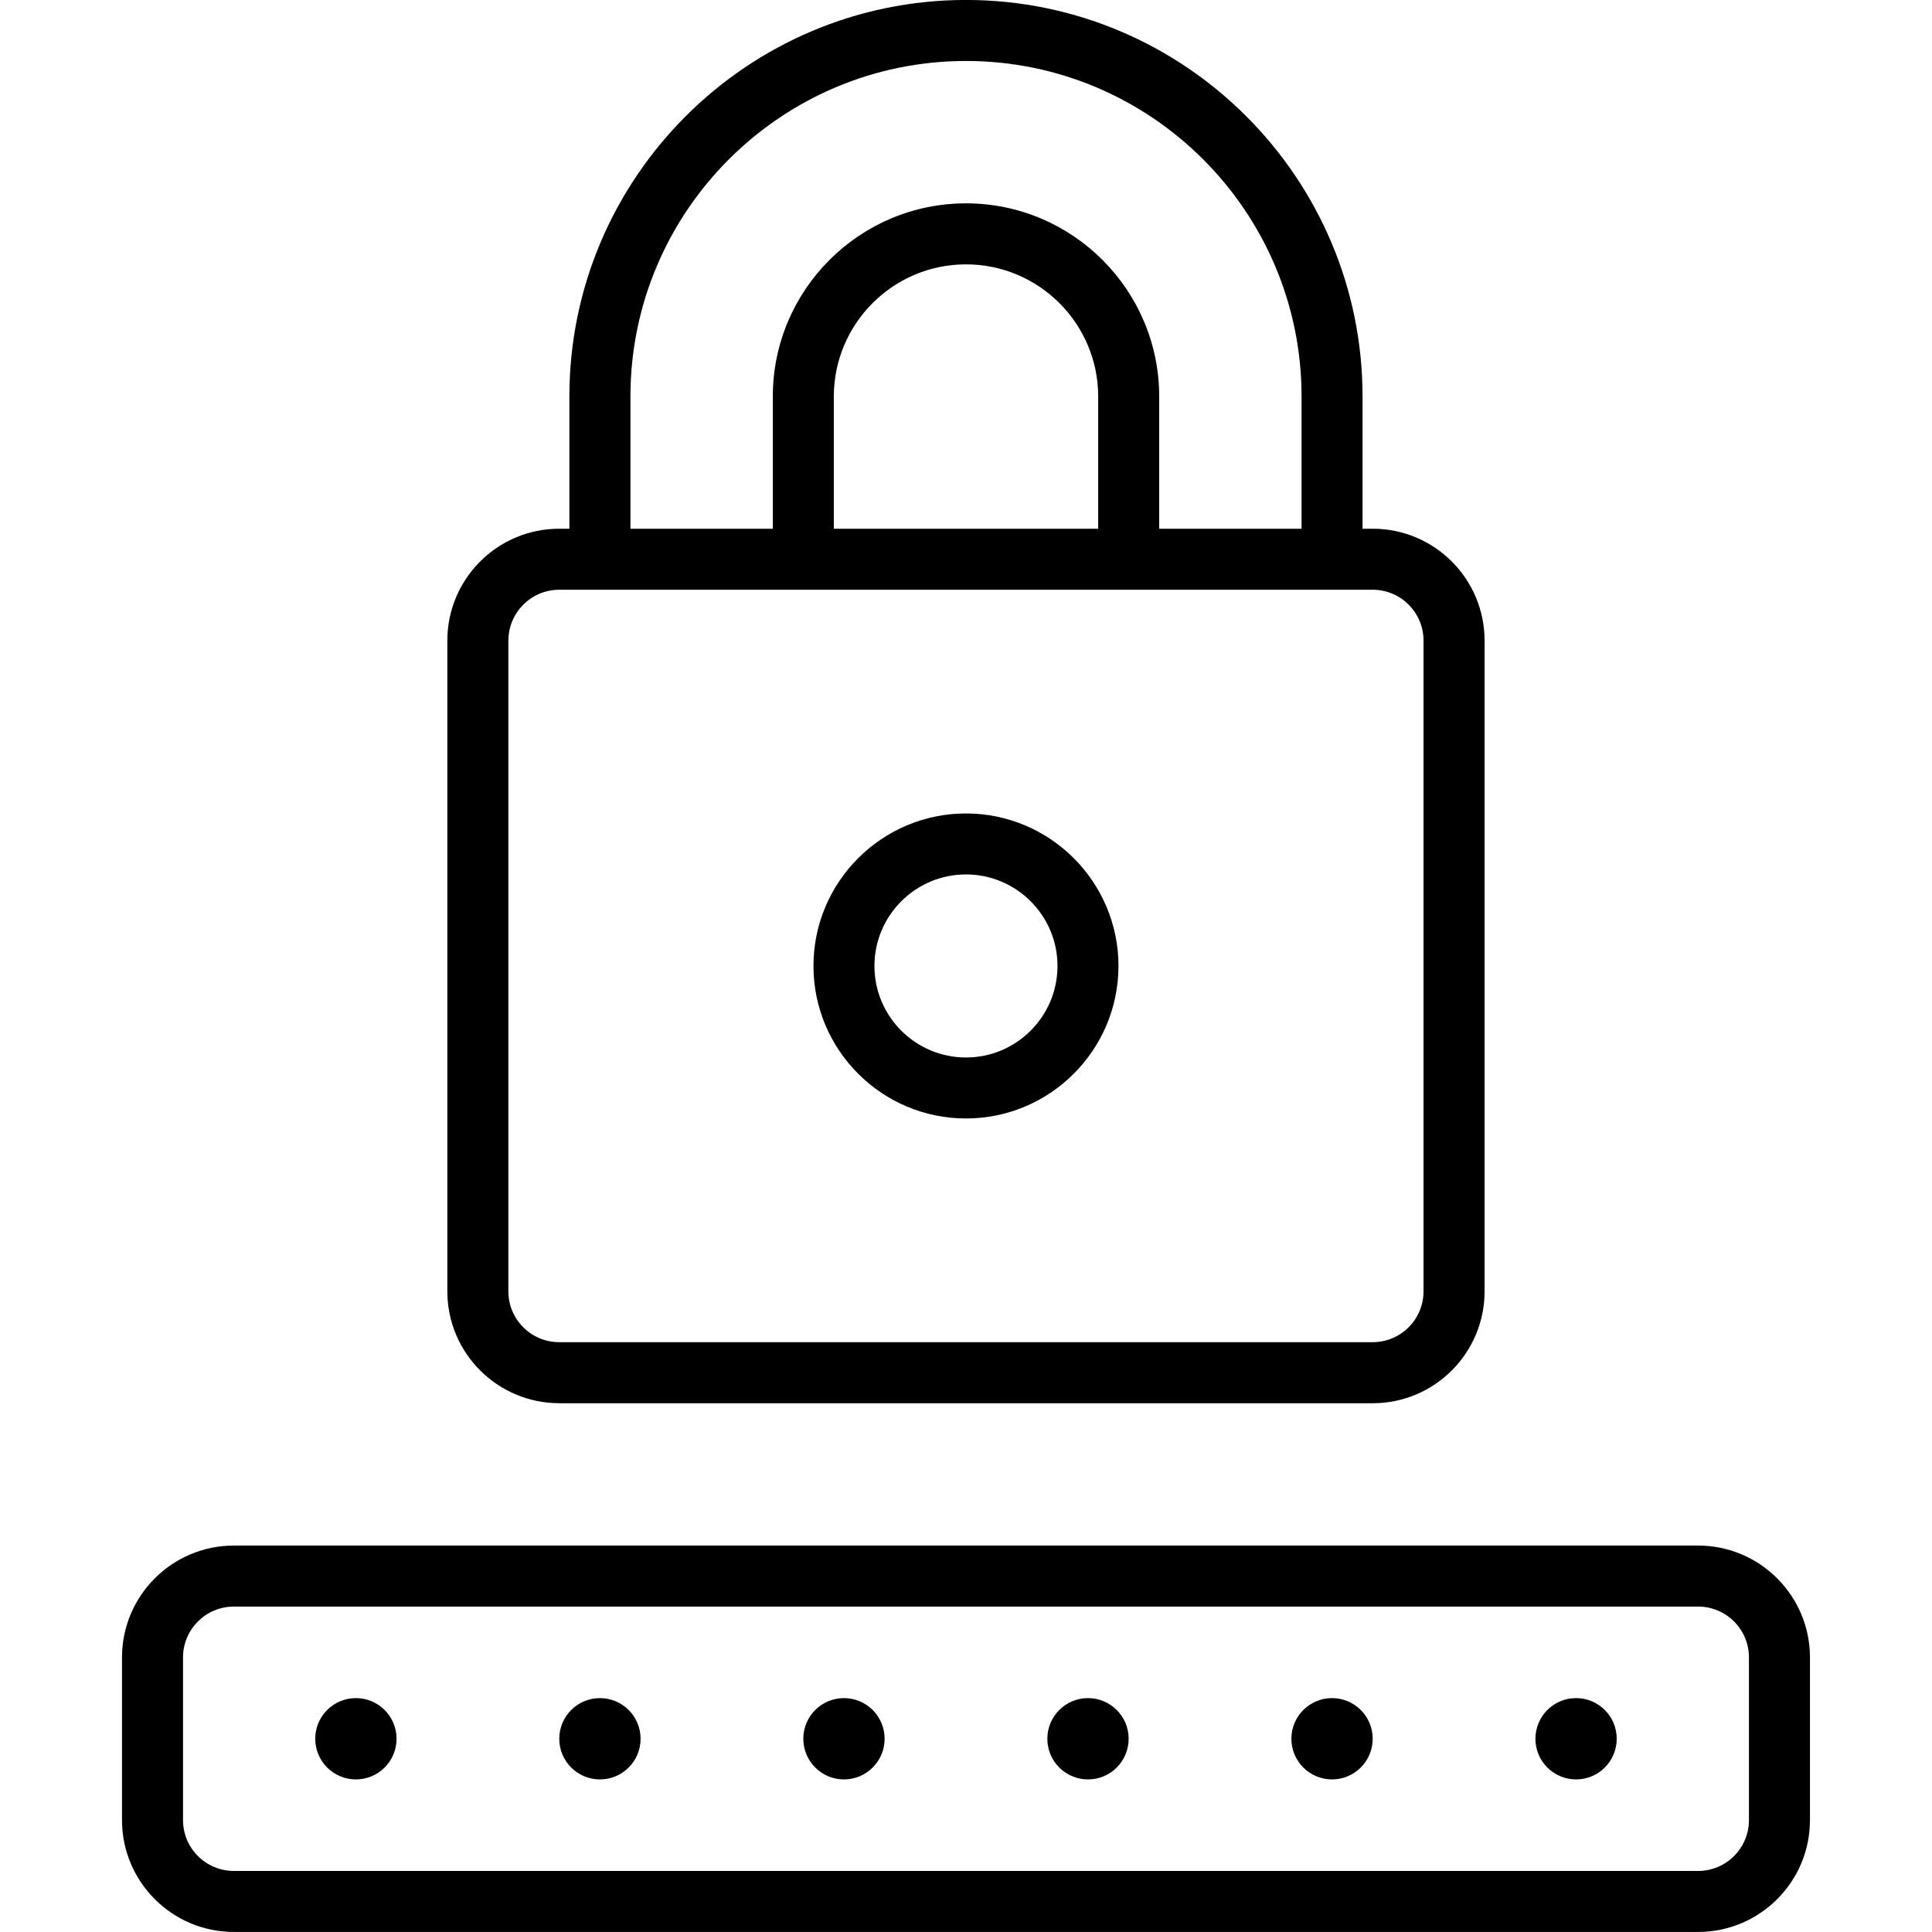 <svg xmlns="http://www.w3.org/2000/svg" id="Line" viewBox="0 0 48 48"><path d="m13.895 34.863h20.21c1.533 0 2.779-1.246 2.779-2.779v-16.169c0-1.533-1.246-2.779-2.779-2.779h-.253v-3.284c0-5.433-4.42-9.853-9.853-9.853s-9.853 4.42-9.853 9.853v3.284h-.253c-1.533 0-2.779 1.246-2.779 2.779v16.168c0 1.533 1.246 2.779 2.779 2.779zm1.768-25.011c0-4.597 3.74-8.337 8.337-8.337s8.337 3.74 8.337 8.337v3.284h-3.537v-3.284c0-2.647-2.153-4.8-4.8-4.8s-4.8 2.153-4.8 4.8v3.284h-3.537zm11.621 3.284h-6.568v-3.284c0-1.811 1.473-3.284 3.284-3.284s3.284 1.473 3.284 3.284zm-14.653 2.779c0-.697.566-1.263 1.263-1.263h20.21c.697 0 1.263.566 1.263 1.263v16.168c0 .697-.566 1.263-1.263 1.263h-20.211c-.697 0-1.263-.566-1.263-1.263v-16.168zm29.558 22.484h-36.379c-1.533 0-2.779 1.246-2.779 2.779v4.042c0 1.533 1.246 2.779 2.779 2.779h36.379c1.533 0 2.779-1.246 2.779-2.779v-4.042c0-1.533-1.246-2.779-2.779-2.779zm1.263 6.821c0 .697-.566 1.263-1.263 1.263h-36.379c-.697 0-1.263-.566-1.263-1.263v-4.042c0-.697.566-1.263 1.263-1.263h36.379c.697 0 1.263.566 1.263 1.263zm-33.6-2.021c0 .558-.452 1.01-1.01 1.01s-1.01-.452-1.01-1.01.452-1.01 1.01-1.01 1.01.452 1.01 1.01zm6.063 0c0 .558-.452 1.01-1.01 1.01s-1.01-.452-1.01-1.01.452-1.01 1.01-1.01 1.01.452 1.01 1.01zm6.063 0c0 .558-.452 1.01-1.01 1.01s-1.01-.452-1.01-1.01.452-1.01 1.01-1.01 1.01.452 1.01 1.01zm6.063 0c0 .558-.452 1.01-1.01 1.01s-1.01-.452-1.01-1.01.452-1.01 1.01-1.01 1.01.452 1.01 1.01zm6.063 0c0 .558-.452 1.01-1.01 1.01s-1.01-.452-1.01-1.01.452-1.01 1.01-1.01 1.01.452 1.01 1.01zm6.063 0c0 .558-.452 1.01-1.01 1.01s-1.01-.452-1.01-1.01.452-1.01 1.01-1.01 1.01.452 1.01 1.01zm-16.168-15.411c2.089 0 3.789-1.7 3.789-3.789s-1.7-3.789-3.789-3.789-3.789 1.7-3.789 3.789 1.7 3.789 3.789 3.789zm0-6.063c1.253 0 2.274 1.02 2.274 2.274s-1.02 2.274-2.274 2.274-2.274-1.02-2.274-2.274 1.02-2.274 2.274-2.274z"></path></svg>